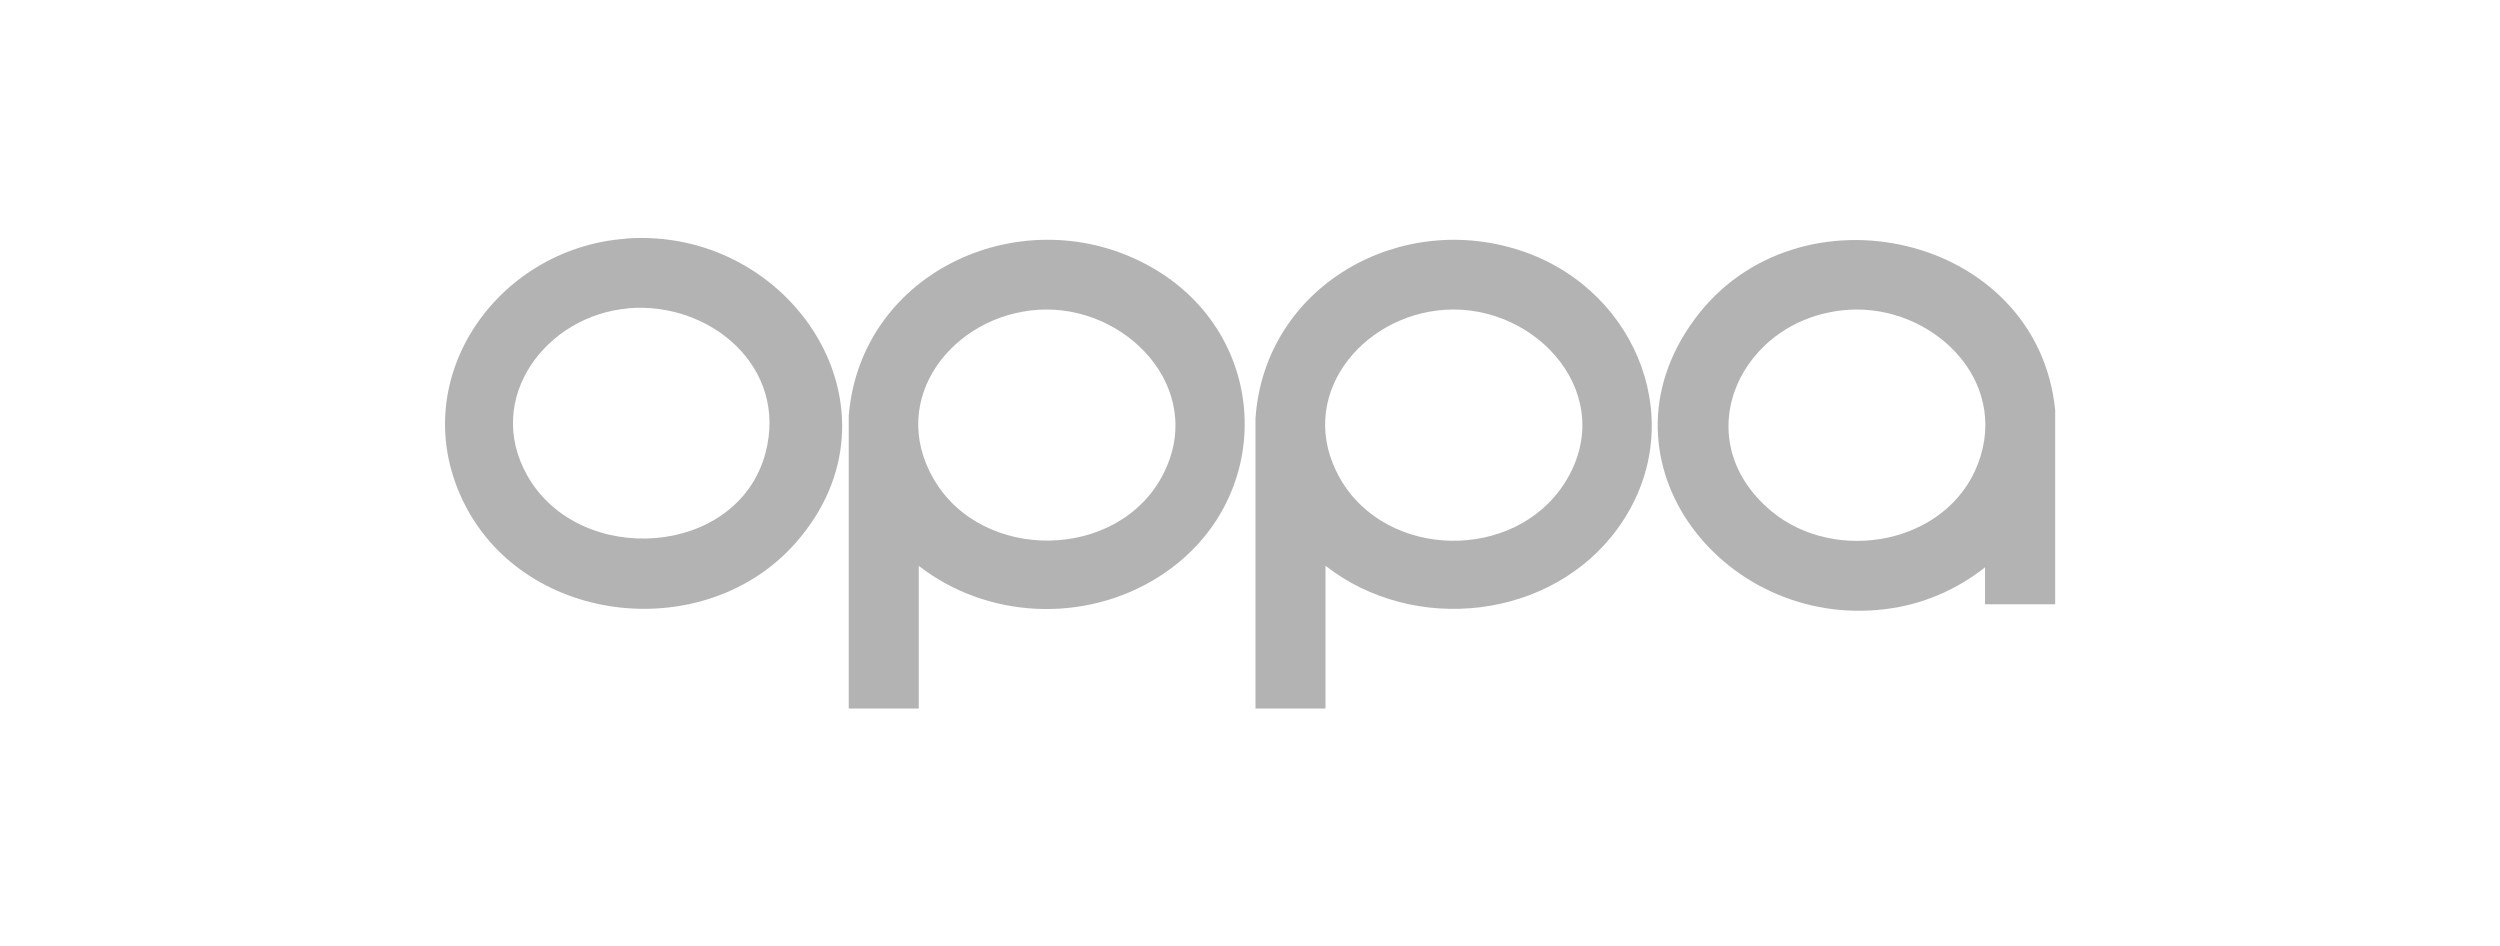 <svg xmlns="http://www.w3.org/2000/svg" xmlns:i="http://ns.adobe.com/AdobeIllustrator/10.0/" id="Camada_1" viewBox="0 0 159.62 60.43"><defs><style>      .st0 {        fill: #b3b3b3;      }    </style></defs><path class="st0" d="M58.66,36.13v9.11h-4.47v-18.7c.78-9.34,11.3-13.99,19.27-9.51,7.82,4.39,8.05,15.09.46,19.84-4.69,2.93-10.89,2.65-15.26-.74ZM66.27,19.78c-5.43.36-9.63,5.67-6.66,10.8,3.09,5.35,11.8,5.24,14.65-.29,2.82-5.48-2.39-10.88-7.98-10.51Z"></path><path class="st0" d="M84.63,36.13v9.11h-4.47v-18.53c.59-8.5,9.36-13.41,17.22-10.61,7.26,2.58,10.59,11.14,5.93,17.61-4.22,5.86-13.03,6.83-18.67,2.42ZM92.24,19.78c-5.37.36-9.59,5.63-6.69,10.75,2.95,5.21,11.15,5.34,14.35.31,3.51-5.52-1.73-11.45-7.65-11.06Z"></path><path class="st0" d="M131.21,38.58h-4.47v-2.36c-1.68,1.34-3.73,2.26-5.86,2.6-10.6,1.71-19.43-9.3-12.68-18.44,6.56-8.91,21.9-5.46,23.02,5.81v12.4ZM118.03,19.78c-6.84.44-10.54,8.17-4.94,12.85,4.1,3.42,11.24,2.13,13.2-3.02,2.06-5.4-2.98-10.17-8.27-9.83Z"></path><path class="st0" d="M39.96,15.23c10.58-.78,18.3,10.95,10.85,19.42-5.7,6.49-17.13,5.35-21.11-2.39-4.01-7.8,1.9-16.41,10.26-17.02ZM40.13,19.69c-5.24.43-9.26,5.73-6.46,10.68,3.33,5.88,13.42,5.22,15.2-1.43,1.47-5.48-3.5-9.69-8.75-9.26Z"></path></svg>
